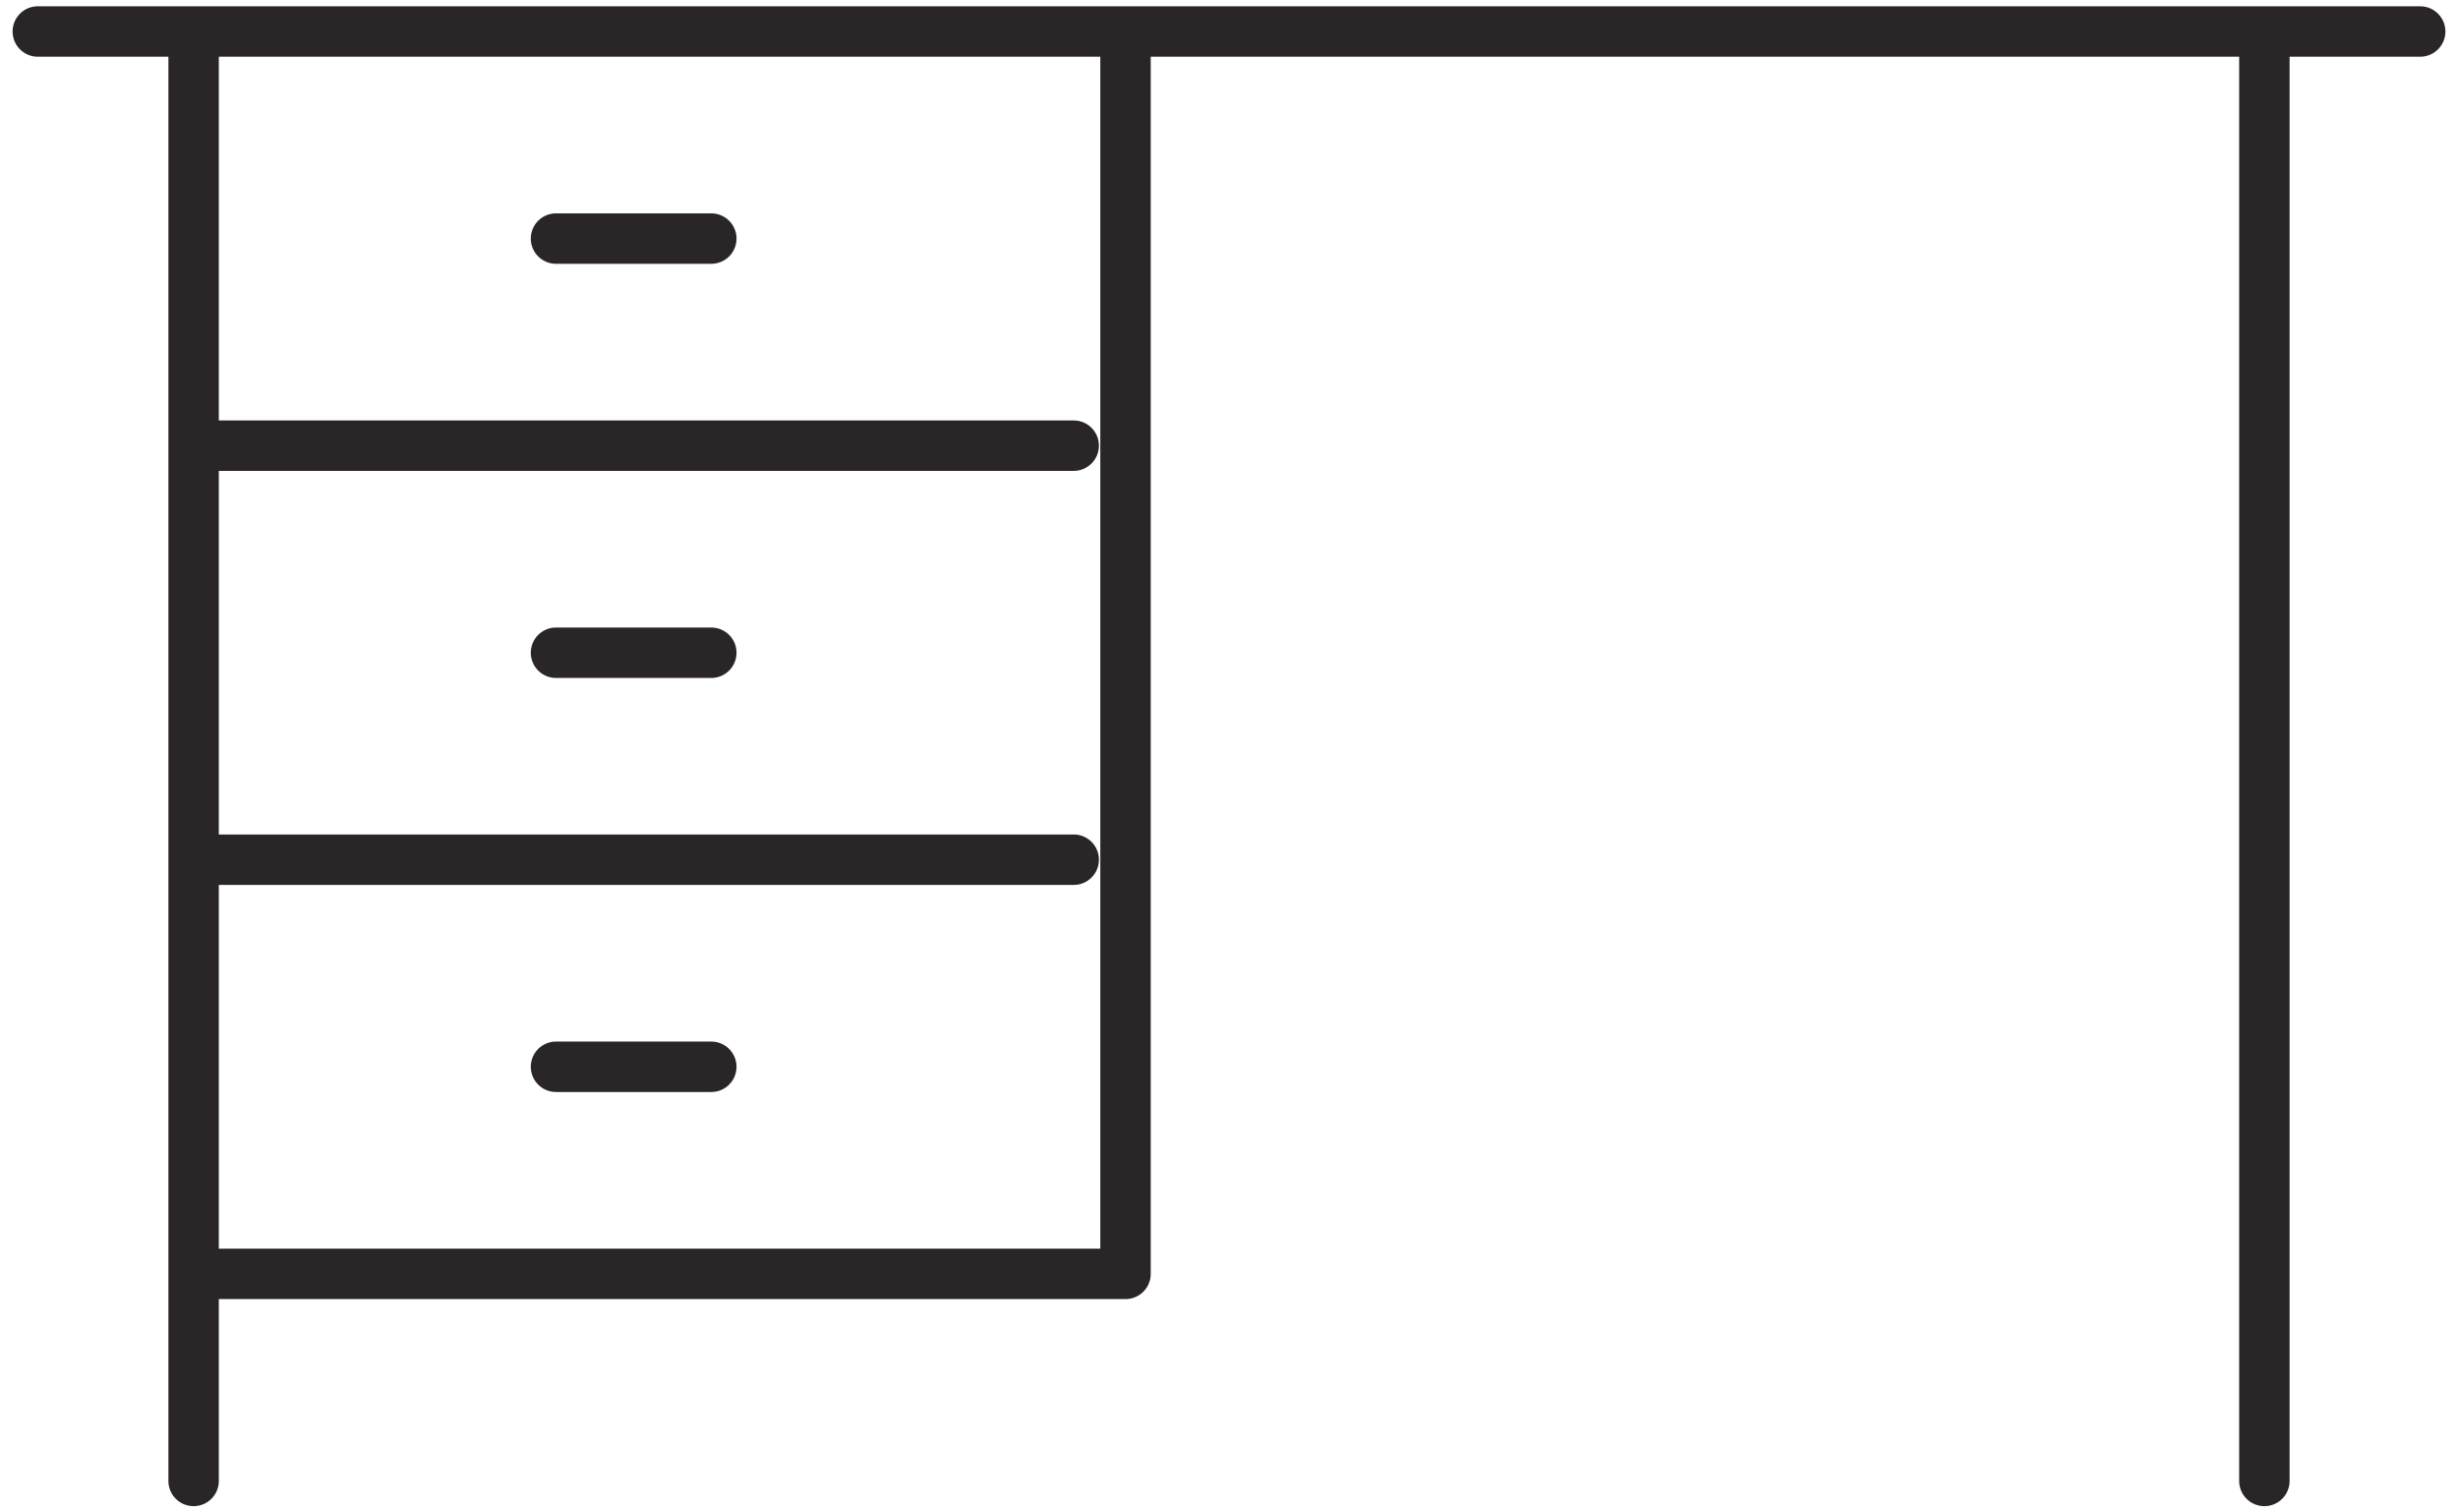 <svg xmlns="http://www.w3.org/2000/svg" viewBox="0 0 195 120"><g id="bee39490-5398-4697-a4fa-0eafb04aac75" data-name="Layer 2"><g id="ee75ce00-45b2-4c79-b030-21fafa41b5e8" data-name="Layer 1"><rect width="195" height="120" fill="none"/><path d="M44.11,20.93H56.43a2,2,0,0,0,0-4H44.11a2,2,0,0,0,0,4Z" fill="#2a2628"/><path d="M56.43,49.79H44.11a2,2,0,0,0,0,4H56.43a2,2,0,0,0,0-4Z" fill="#2a2628"/><path d="M56.43,82.64H44.11a2,2,0,0,0,0,4H56.43a2,2,0,0,0,0-4Z" fill="#2a2628"/><path d="M192,.5H3a2,2,0,0,0,0,4H13.36v113a2,2,0,0,0,4,0V103.07H89.29a2,2,0,0,0,2-2V4.5h86.35v113a2,2,0,0,0,4,0V4.5H192a2,2,0,0,0,0-4ZM87.29,99.07H17.36V70.21H85.18a2,2,0,0,0,0-4H17.36V37.36H85.18a2,2,0,0,0,0-4H17.36V4.5H87.29Z" fill="#2a2628"/></g></g></svg>